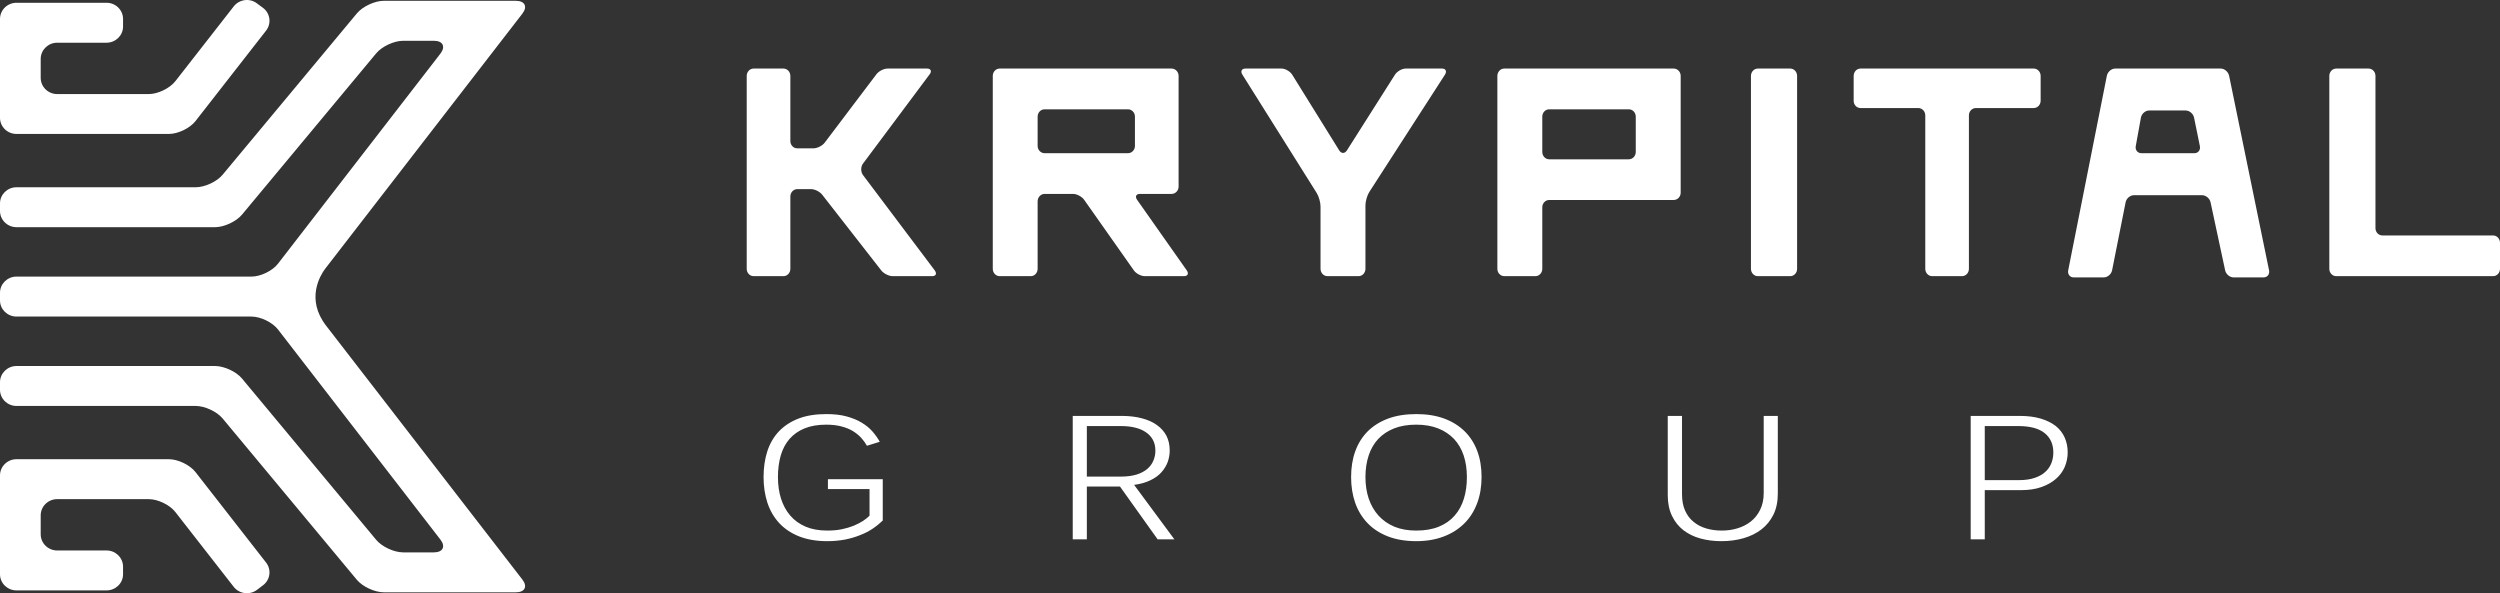 <?xml version="1.0" encoding="UTF-8"?>
<svg width="118px" height="28px" viewBox="0 0 118 28" version="1.1" xmlns="http://www.w3.org/2000/svg" xmlns:xlink="http://www.w3.org/1999/xlink">
    <rect x="0" y="0" width="118" height="28" fill="#333333" stroke="none"/>
    <title>Logo</title>
    <g id="Home" stroke="none" stroke-width="1" fill="none" fill-rule="evenodd">
        <g id="主页英文" transform="translate(-43, -16)" fill="#FFFFFF">
            <g id="Logo" transform="translate(43, 16)">
                <path d="M96.818,21.877 C96.753,22.033 96.656,22.174 96.522,22.288 C96.389,22.406 96.22,22.498 96.017,22.562 C95.813,22.63 95.572,22.662 95.295,22.662 L93.681,22.662 L93.681,20.11 L95.257,20.11 C95.809,20.11 96.224,20.217 96.502,20.438 C96.777,20.657 96.917,20.963 96.917,21.357 C96.917,21.545 96.884,21.718 96.818,21.877 L96.818,21.877 Z M97.451,20.647 C97.356,20.436 97.215,20.255 97.026,20.103 C96.835,19.956 96.599,19.841 96.318,19.756 C96.038,19.674 95.708,19.631 95.333,19.631 L93.017,19.631 L93.017,25.458 L93.681,25.458 L93.681,23.134 L95.393,23.134 C95.76,23.134 96.081,23.087 96.357,22.989 C96.632,22.891 96.864,22.76 97.047,22.596 C97.227,22.439 97.367,22.248 97.458,22.033 C97.547,21.818 97.595,21.59 97.595,21.354 C97.595,21.093 97.546,20.86 97.451,20.647 L97.451,20.647 Z M82.289,25.405 C82.616,25.312 82.896,25.174 83.135,24.991 C83.376,24.806 83.567,24.571 83.706,24.291 C83.845,24.009 83.913,23.673 83.913,23.289 L83.913,19.631 L83.247,19.631 L83.247,23.267 C83.247,23.575 83.19,23.838 83.079,24.062 C82.968,24.287 82.82,24.473 82.636,24.616 C82.45,24.763 82.241,24.868 82.005,24.938 C81.767,25.011 81.52,25.043 81.268,25.043 C81.007,25.043 80.763,25.011 80.535,24.943 C80.306,24.876 80.108,24.773 79.938,24.632 C79.765,24.494 79.633,24.316 79.535,24.098 C79.437,23.881 79.391,23.621 79.391,23.318 L79.391,19.631 L78.718,19.631 L78.718,23.374 C78.718,23.752 78.786,24.077 78.919,24.351 C79.049,24.622 79.227,24.845 79.455,25.024 C79.681,25.197 79.948,25.331 80.254,25.415 C80.565,25.5 80.894,25.543 81.249,25.543 C81.621,25.543 81.968,25.496 82.289,25.405 L82.289,25.405 Z M69.098,23.53 C69.003,23.842 68.859,24.11 68.662,24.333 C68.471,24.555 68.222,24.733 67.922,24.855 C67.62,24.981 67.264,25.043 66.848,25.043 C66.458,25.043 66.114,24.983 65.816,24.861 C65.52,24.735 65.269,24.561 65.065,24.336 C64.863,24.112 64.71,23.846 64.604,23.536 C64.501,23.229 64.449,22.888 64.449,22.517 C64.449,22.145 64.5,21.807 64.601,21.5 C64.701,21.194 64.851,20.936 65.052,20.719 C65.253,20.507 65.502,20.338 65.803,20.22 C66.101,20.103 66.45,20.044 66.848,20.044 C67.238,20.044 67.581,20.103 67.879,20.22 C68.179,20.338 68.427,20.507 68.631,20.719 C68.832,20.936 68.984,21.194 69.086,21.5 C69.187,21.807 69.237,22.145 69.237,22.517 C69.237,22.883 69.193,23.222 69.098,23.53 L69.098,23.53 Z M69.729,21.292 C69.593,20.928 69.395,20.617 69.133,20.358 C68.87,20.101 68.549,19.896 68.165,19.756 C67.782,19.615 67.344,19.545 66.848,19.545 C66.352,19.545 65.911,19.613 65.53,19.753 C65.148,19.894 64.828,20.093 64.567,20.348 C64.307,20.607 64.108,20.918 63.974,21.285 C63.838,21.653 63.772,22.065 63.772,22.517 C63.772,22.955 63.836,23.36 63.964,23.73 C64.092,24.098 64.287,24.419 64.545,24.688 C64.801,24.956 65.122,25.167 65.506,25.317 C65.891,25.466 66.338,25.543 66.848,25.543 C67.329,25.543 67.761,25.468 68.143,25.323 C68.523,25.179 68.846,24.973 69.112,24.71 C69.376,24.449 69.58,24.13 69.72,23.756 C69.86,23.382 69.93,22.97 69.93,22.517 C69.93,22.065 69.865,21.659 69.729,21.292 L69.729,21.292 Z M54.435,21.751 C54.373,21.9 54.275,22.029 54.148,22.137 C54.017,22.248 53.851,22.333 53.648,22.399 C53.444,22.459 53.204,22.495 52.925,22.495 L51.299,22.495 L51.299,20.11 L52.893,20.11 C53.15,20.11 53.376,20.132 53.576,20.183 C53.778,20.233 53.949,20.305 54.092,20.406 C54.237,20.504 54.346,20.627 54.422,20.77 C54.497,20.913 54.534,21.081 54.534,21.269 C54.534,21.441 54.503,21.598 54.435,21.751 L54.435,21.751 Z M55.432,25.458 L53.53,22.886 C53.829,22.846 54.083,22.774 54.295,22.67 C54.508,22.57 54.683,22.444 54.817,22.294 C54.951,22.145 55.049,21.984 55.116,21.807 C55.178,21.63 55.21,21.447 55.21,21.269 C55.21,21.008 55.161,20.777 55.059,20.574 C54.953,20.373 54.805,20.203 54.61,20.065 C54.42,19.924 54.182,19.819 53.903,19.745 C53.622,19.67 53.304,19.631 52.951,19.631 L50.633,19.631 L50.633,25.458 L51.299,25.458 L51.299,22.963 L52.862,22.963 L54.641,25.458 L55.432,25.458 Z M39.893,25.466 C40.155,25.413 40.397,25.342 40.612,25.251 C40.834,25.167 41.029,25.063 41.205,24.943 C41.38,24.825 41.533,24.697 41.666,24.569 L41.666,22.617 L39.078,22.617 L39.078,23.084 L41.042,23.084 L41.042,24.34 C40.96,24.423 40.857,24.507 40.731,24.59 C40.606,24.669 40.458,24.747 40.29,24.816 C40.123,24.883 39.936,24.938 39.73,24.981 C39.523,25.024 39.296,25.043 39.047,25.043 C38.661,25.043 38.32,24.983 38.03,24.861 C37.736,24.735 37.494,24.561 37.301,24.336 C37.107,24.112 36.964,23.846 36.864,23.536 C36.767,23.229 36.719,22.888 36.719,22.517 C36.719,22.145 36.763,21.807 36.851,21.5 C36.941,21.194 37.077,20.936 37.264,20.719 C37.45,20.507 37.685,20.338 37.975,20.22 C38.261,20.103 38.604,20.044 39.002,20.044 C39.269,20.044 39.504,20.072 39.708,20.125 C39.913,20.178 40.093,20.248 40.249,20.343 C40.401,20.436 40.535,20.542 40.645,20.662 C40.752,20.779 40.845,20.908 40.92,21.04 L41.525,20.852 C41.434,20.689 41.32,20.526 41.183,20.368 C41.046,20.213 40.877,20.072 40.676,19.952 C40.473,19.827 40.235,19.731 39.959,19.655 C39.688,19.58 39.368,19.545 39.002,19.545 C38.502,19.545 38.067,19.613 37.699,19.753 C37.332,19.894 37.023,20.093 36.776,20.348 C36.529,20.607 36.345,20.918 36.222,21.285 C36.102,21.653 36.04,22.065 36.04,22.517 C36.04,22.955 36.102,23.36 36.222,23.73 C36.345,24.098 36.529,24.419 36.778,24.688 C37.027,24.956 37.34,25.167 37.717,25.317 C38.095,25.466 38.538,25.543 39.047,25.543 C39.348,25.543 39.631,25.515 39.893,25.466 L39.893,25.466 Z M112.448,11.113 C112.267,11.113 112.122,10.958 112.122,10.77 L112.122,3.582 C112.122,3.391 111.977,3.236 111.795,3.236 L110.27,3.236 C110.09,3.236 109.944,3.391 109.944,3.582 L109.944,12.689 C109.944,12.88 110.09,13.035 110.27,13.035 L117.674,13.035 C117.853,13.035 118,12.88 118,12.689 L118,11.459 C118,11.268 117.853,11.113 117.674,11.113 L112.448,11.113 Z M103.56,5.554 C103.523,5.369 103.342,5.215 103.164,5.215 L101.438,5.215 C101.26,5.215 101.084,5.369 101.051,5.554 L100.808,6.895 C100.772,7.08 100.896,7.231 101.074,7.231 L103.575,7.231 C103.755,7.231 103.872,7.08 103.834,6.895 L103.56,5.554 Z M104.818,3.236 C104.996,3.236 105.172,3.388 105.214,3.574 L107.099,12.757 C107.137,12.943 107.023,13.093 106.841,13.093 L105.424,13.093 C105.245,13.093 105.065,12.943 105.026,12.757 L104.338,9.547 C104.299,9.364 104.119,9.214 103.938,9.214 L100.719,9.214 C100.542,9.214 100.365,9.364 100.329,9.549 L99.691,12.757 C99.655,12.943 99.477,13.093 99.299,13.093 L97.879,13.093 C97.698,13.093 97.583,12.943 97.62,12.757 L99.444,3.574 C99.483,3.388 99.659,3.236 99.84,3.236 L104.818,3.236 Z M87.493,4.756 C87.493,4.946 87.637,5.1 87.817,5.1 L90.546,5.1 C90.726,5.1 90.873,5.257 90.873,5.446 L90.873,12.689 C90.873,12.88 91.019,13.035 91.199,13.035 L92.606,13.035 C92.786,13.035 92.933,12.88 92.933,12.689 L92.933,5.446 C92.933,5.257 93.078,5.1 93.26,5.1 L95.991,5.1 C96.172,5.1 96.318,4.946 96.318,4.756 L96.318,3.582 C96.318,3.391 96.172,3.236 95.991,3.236 L87.817,3.236 C87.637,3.236 87.493,3.391 87.493,3.582 L87.493,4.756 Z M82.645,12.689 C82.645,12.88 82.792,13.035 82.971,13.035 L84.499,13.035 C84.677,13.035 84.823,12.88 84.823,12.689 L84.823,3.582 C84.823,3.391 84.677,3.236 84.499,3.236 L82.971,3.236 C82.792,3.236 82.645,3.391 82.645,3.582 L82.645,12.689 Z M73.122,5.159 C72.943,5.159 72.796,5.313 72.796,5.504 L72.796,7.174 C72.796,7.364 72.943,7.519 73.122,7.519 L76.881,7.519 C77.06,7.519 77.208,7.364 77.208,7.174 L77.208,5.504 C77.208,5.313 77.06,5.159 76.881,5.159 L73.122,5.159 Z M70.676,3.582 C70.676,3.391 70.822,3.236 71.003,3.236 L78.999,3.236 C79.181,3.236 79.328,3.391 79.328,3.582 L79.328,9.096 C79.328,9.284 79.181,9.439 78.999,9.439 L73.122,9.439 C72.943,9.439 72.796,9.594 72.796,9.786 L72.796,12.689 C72.796,12.88 72.649,13.035 72.47,13.035 L71.003,13.035 C70.822,13.035 70.676,12.88 70.676,12.689 L70.676,3.582 Z M63.574,7.1 C63.473,7.258 63.31,7.258 63.211,7.098 L60.991,3.524 C60.893,3.369 60.667,3.236 60.488,3.236 L58.785,3.236 C58.606,3.236 58.54,3.366 58.641,3.524 L62.149,9.11 C62.248,9.269 62.329,9.553 62.329,9.743 L62.329,12.689 C62.329,12.88 62.477,13.035 62.655,13.035 L64.121,13.035 C64.301,13.035 64.449,12.88 64.449,12.689 L64.449,9.688 C64.449,9.5 64.531,9.216 64.633,9.058 L68.202,3.524 C68.302,3.366 68.241,3.236 68.06,3.236 L66.352,3.236 C66.174,3.236 65.945,3.366 65.843,3.524 L63.574,7.1 Z M49.304,5.159 C49.125,5.159 48.976,5.313 48.976,5.504 L48.976,6.887 C48.976,7.078 49.125,7.231 49.304,7.231 L53.239,7.231 C53.422,7.231 53.569,7.078 53.569,6.887 L53.569,5.504 C53.569,5.313 53.422,5.159 53.239,5.159 L49.304,5.159 Z M53.803,9.153 C53.622,9.153 53.565,9.282 53.671,9.431 L56.013,12.759 C56.121,12.913 56.063,13.035 55.882,13.035 L54.037,13.035 C53.857,13.035 53.622,12.913 53.516,12.759 L51.172,9.431 C51.067,9.282 50.832,9.153 50.652,9.153 L49.304,9.153 C49.125,9.153 48.976,9.312 48.976,9.5 L48.976,12.689 C48.976,12.88 48.831,13.035 48.651,13.035 L47.183,13.035 C47.006,13.035 46.859,12.88 46.859,12.689 L46.859,3.582 C46.859,3.391 47.006,3.236 47.183,3.236 L55.301,3.236 C55.478,3.236 55.63,3.391 55.63,3.582 L55.63,8.81 C55.63,8.998 55.478,9.153 55.301,9.153 L53.803,9.153 Z M43.88,3.507 C43.992,3.361 43.935,3.236 43.756,3.236 L41.896,3.236 C41.717,3.236 41.478,3.356 41.366,3.507 L38.924,6.736 C38.813,6.882 38.571,7.002 38.394,7.002 L37.631,7.002 C37.453,7.002 37.305,6.85 37.305,6.659 L37.305,3.582 C37.305,3.391 37.159,3.236 36.98,3.236 L35.571,3.236 C35.392,3.236 35.245,3.391 35.245,3.582 L35.245,12.689 C35.245,12.88 35.392,13.035 35.571,13.035 L36.98,13.035 C37.159,13.035 37.305,12.88 37.305,12.689 L37.305,9.274 C37.305,9.083 37.453,8.926 37.631,8.926 L38.276,8.926 C38.457,8.926 38.697,9.045 38.811,9.194 L41.602,12.772 C41.717,12.914 41.957,13.035 42.136,13.035 L43.996,13.035 C44.176,13.035 44.231,12.914 44.121,12.764 L40.735,8.265 C40.622,8.114 40.622,7.87 40.733,7.723 L43.88,3.507 Z M15.39,15.369 L15.39,15.369 C14.427,14.122 15.116,13.003 15.33,12.709 L15.39,12.631 L24.653,0.648 C24.913,0.314 24.775,0.038 24.346,0.038 L18.115,0.038 C17.686,0.038 17.115,0.306 16.844,0.633 L10.509,8.246 C10.24,8.573 9.667,8.839 9.24,8.839 L0.776,8.839 C0.35,8.839 0,9.181 0,9.6 L0,9.959 C0,10.378 0.35,10.723 0.776,10.723 L10.152,10.723 C10.579,10.723 11.151,10.456 11.422,10.131 L17.756,2.518 C18.026,2.191 18.6,1.925 19.025,1.925 L20.478,1.925 C20.905,1.925 21.044,2.199 20.786,2.533 L13.119,12.449 C12.862,12.784 12.299,13.055 11.871,13.055 L0.776,13.055 C0.35,13.055 0,13.399 0,13.819 L0,14.18 C0,14.599 0.35,14.942 0.776,14.942 L11.871,14.942 C12.299,14.942 12.862,15.216 13.119,15.549 L20.786,25.466 C21.044,25.798 20.905,26.072 20.478,26.072 L19.025,26.072 C18.6,26.072 18.026,25.806 17.756,25.48 L11.422,17.866 C11.151,17.54 10.579,17.276 10.152,17.276 L0.776,17.276 C0.35,17.276 0,17.62 0,18.04 L0,18.398 C0,18.818 0.35,19.161 0.776,19.161 L9.24,19.161 C9.667,19.161 10.24,19.427 10.509,19.753 L16.844,27.367 C17.115,27.691 17.686,27.957 18.115,27.957 L24.346,27.957 C24.775,27.957 24.913,27.683 24.653,27.351 L15.39,15.369 Z M9.226,22.28 C8.965,21.946 8.403,21.675 7.974,21.675 L0.776,21.675 C0.35,21.675 0,22.017 0,22.439 L0,27.107 C0,27.526 0.35,27.867 0.776,27.867 L5.029,27.867 C5.458,27.867 5.808,27.526 5.808,27.107 L5.808,26.748 C5.808,26.326 5.458,25.982 5.029,25.982 L2.698,25.982 C2.271,25.982 1.921,25.641 1.921,25.219 L1.921,24.324 C1.921,23.902 2.271,23.56 2.698,23.56 L7.025,23.56 C7.454,23.56 8.017,23.831 8.276,24.167 L11.034,27.702 C11.296,28.035 11.785,28.098 12.124,27.845 L12.415,27.624 C12.756,27.369 12.82,26.889 12.56,26.554 L9.226,22.28 Z M0,5.559 L0,0.895 C0,0.472 0.35,0.131 0.776,0.131 L5.029,0.131 C5.458,0.131 5.808,0.472 5.808,0.895 L5.808,1.254 C5.808,1.673 5.458,2.016 5.029,2.016 L2.698,2.016 C2.271,2.016 1.921,2.361 1.921,2.78 L1.921,3.674 C1.921,4.097 2.271,4.44 2.698,4.44 L7.025,4.44 C7.454,4.44 8.017,4.166 8.276,3.833 L11.034,0.3 C11.296,-0.034 11.785,-0.1 12.124,0.157 L12.415,0.372 C12.756,0.628 12.82,1.109 12.56,1.444 L9.226,5.717 C8.965,6.051 8.403,6.322 7.974,6.322 L0.776,6.322 C0.35,6.322 0,5.982 0,5.559 L0,5.559 Z" id="Fill-1"></path>
            </g>
        </g>
    </g>
</svg>